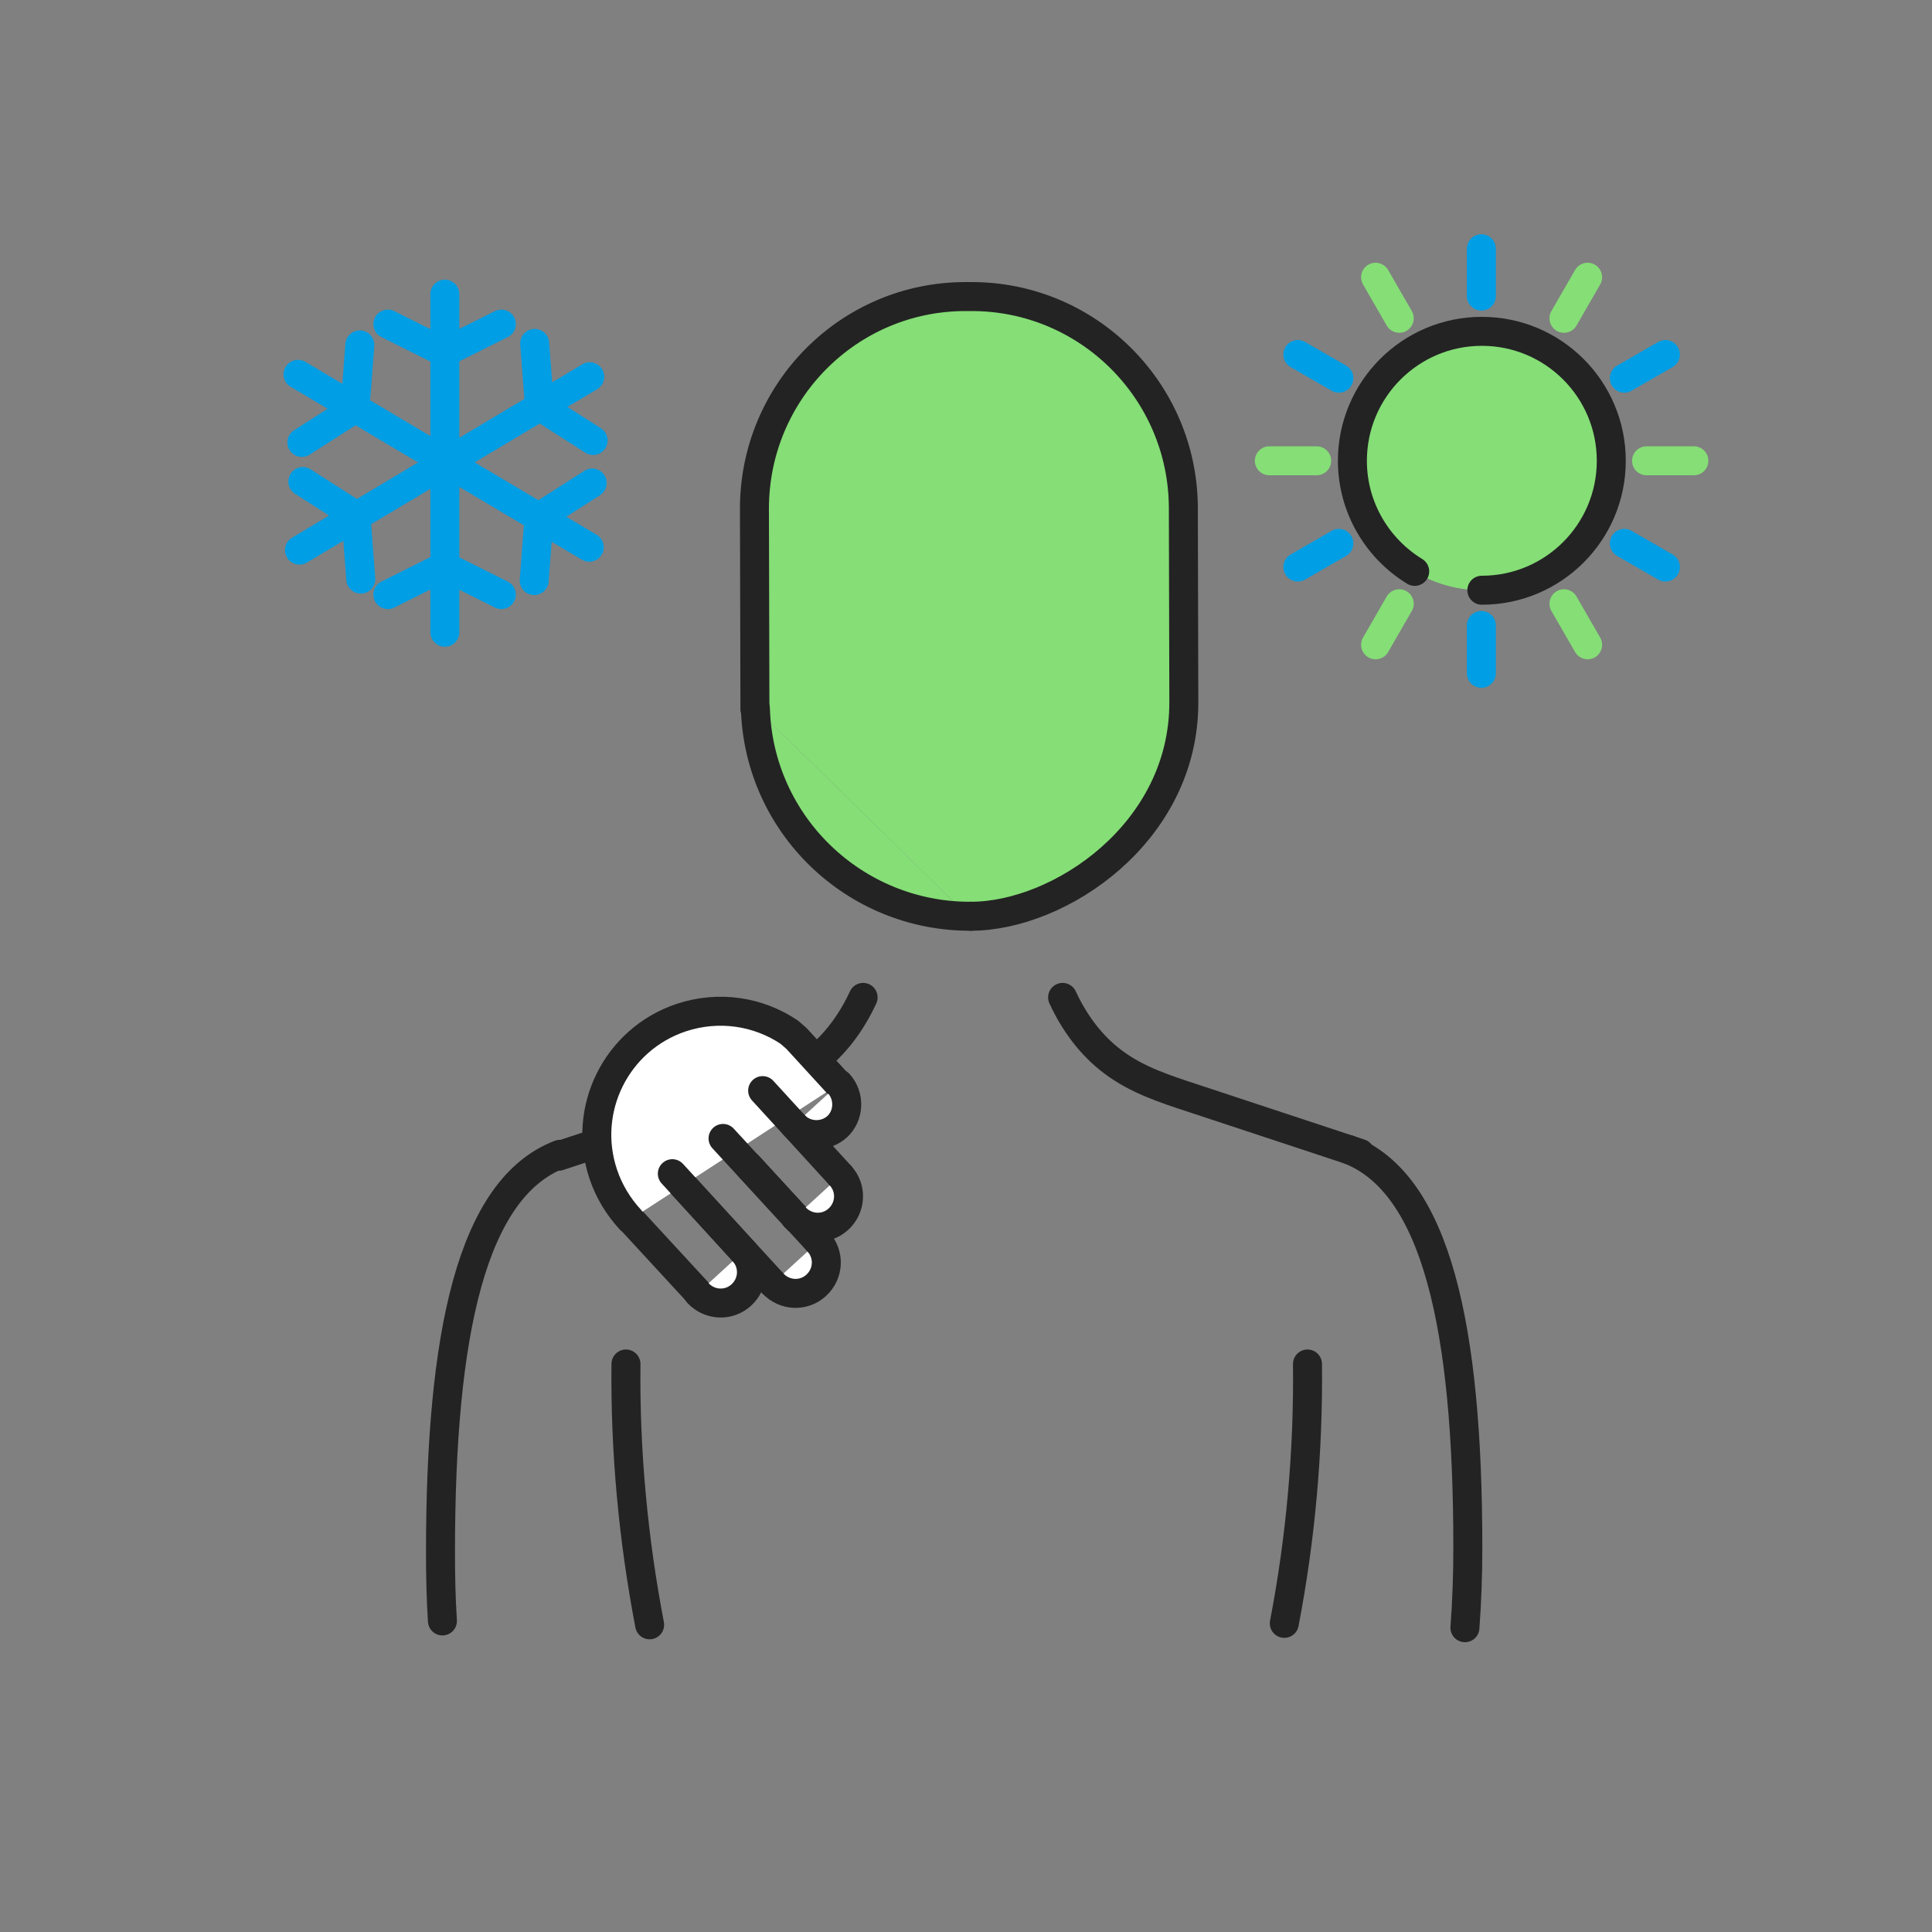 <svg width="400" height="400" viewBox="0 0 400 400" fill="none" xmlns="http://www.w3.org/2000/svg">
<rect x="0" y="0" width="400" height="400" fill="#808080" stroke="none"/>
<path d="M200 189.2C176.5 189.3 157.2 170.3 156.5 146.6L200 189.2Z" fill="#85DE76"/>
<path d="M156.5 146.6L156.4 105.5C156.4 81.5 175.4 62 199 61.9H200C223.6 61.8 242.8 81.2 242.9 105.3L243 145.2C243.2 172 218 189.2 200 189.2" fill="#85DE76"/>
<path d="M146 229.4C134.5 233.2 127.1 235.6 115.6 239.4" stroke="#232323" stroke-width="6" stroke-miterlimit="10" stroke-linecap="round" stroke-linejoin="round"/>
<path d="M200.998 189.7C176.898 189.8 157.098 170.7 156.398 146.7" stroke="#232323" stroke-width="6" stroke-miterlimit="10" stroke-linecap="round" stroke-linejoin="round"/>
<path d="M156.299 146.8L156.199 105.3C156.199 81.1 175.699 61.4 199.899 61.4H200.999C225.199 61.3 244.899 80.9 244.999 105.1L245.099 145.3C245.199 172.4 219.399 189.7 200.999 189.7" stroke="#232323" stroke-width="6" stroke-miterlimit="10" stroke-linecap="round" stroke-linejoin="round"/>
<path d="M134.5 336.4C131.1 318.6 129.4 300.5 129.6 282.4" stroke="#232323" stroke-width="6" stroke-miterlimit="10" stroke-linecap="round" stroke-linejoin="round"/>
<path d="M270.7 282.4C270.9 300.4 269.3 318.4 265.9 336.1" stroke="#232323" stroke-width="6" stroke-miterlimit="10" stroke-linecap="round" stroke-linejoin="round"/>
<path d="M91.599 335.6C91.299 331 91.199 326.3 91.199 321.4C91.199 275.9 97.699 246 115.899 239" stroke="#232323" stroke-width="6" stroke-miterlimit="10" stroke-linecap="round" stroke-linejoin="round"/>
<path d="M220 206.5C222.4 211.7 225.9 216.5 230.5 219.9C235.4 223.6 241.3 225.5 247.1 227.4C258.6 231.2 270.1 235 281.6 238.8" stroke="#232323" stroke-width="6" stroke-miterlimit="10" stroke-linecap="round" stroke-linejoin="round"/>
<path d="M303.299 337C303.699 331.6 303.899 326.1 303.899 320.4C303.899 274.9 297.399 245 279.199 238" stroke="#232323" stroke-width="6" stroke-miterlimit="10" stroke-linecap="round" stroke-linejoin="round"/>
<path d="M178.7 206.5C176.3 211.7 172.8 216.5 168.2 219.9C163.3 223.6 157.4 225.5 151.6 227.4C140.1 231.2 128.6 235 117.1 238.8" stroke="#232323" stroke-width="6" stroke-miterlimit="10" stroke-linecap="round" stroke-linejoin="round"/>
<path d="M92.1 60.9V130.9" stroke="#009EE5" stroke-width="6" stroke-miterlimit="10" stroke-linecap="round" stroke-linejoin="round"/>
<path d="M80.299 67.1L92.099 73" stroke="#009EE5" stroke-width="6" stroke-miterlimit="10" stroke-linecap="round" stroke-linejoin="round"/>
<path d="M92 73L103.8 67.1" stroke="#009EE5" stroke-width="6" stroke-miterlimit="10" stroke-linecap="round" stroke-linejoin="round"/>
<path d="M103.8 123.1L92 117.2" stroke="#009EE5" stroke-width="6" stroke-miterlimit="10" stroke-linecap="round" stroke-linejoin="round"/>
<path d="M92.099 117.2L80.299 123.1" stroke="#009EE5" stroke-width="6" stroke-miterlimit="10" stroke-linecap="round" stroke-linejoin="round"/>
<path d="M122.1 78L62 113.9" stroke="#009EE5" stroke-width="6" stroke-miterlimit="10" stroke-linecap="round" stroke-linejoin="round"/>
<path d="M110.699 71.1L111.699 84.2" stroke="#009EE5" stroke-width="6" stroke-miterlimit="10" stroke-linecap="round" stroke-linejoin="round"/>
<path d="M111.699 84.1L122.799 91.2" stroke="#009EE5" stroke-width="6" stroke-miterlimit="10" stroke-linecap="round" stroke-linejoin="round"/>
<path d="M74.699 119.9L73.699 106.8" stroke="#009EE5" stroke-width="6" stroke-miterlimit="10" stroke-linecap="round" stroke-linejoin="round"/>
<path d="M73.799 106.8L62.699 99.7" stroke="#009EE5" stroke-width="6" stroke-miterlimit="10" stroke-linecap="round" stroke-linejoin="round"/>
<path d="M121.999 113.3L61.699 77.5" stroke="#009EE5" stroke-width="6" stroke-miterlimit="10" stroke-linecap="round" stroke-linejoin="round"/>
<path d="M122.6 100L111.5 107.1" stroke="#009EE5" stroke-width="6" stroke-miterlimit="10" stroke-linecap="round" stroke-linejoin="round"/>
<path d="M111.6 107L110.6 120.2" stroke="#009EE5" stroke-width="6" stroke-miterlimit="10" stroke-linecap="round" stroke-linejoin="round"/>
<path d="M62.5 91.6L73.6 84.5" stroke="#009EE5" stroke-width="6" stroke-miterlimit="10" stroke-linecap="round" stroke-linejoin="round"/>
<path d="M73.5 84.5L74.5 71.4" stroke="#009EE5" stroke-width="6" stroke-miterlimit="10" stroke-linecap="round" stroke-linejoin="round"/>
<path d="M153.901 259.1L139.201 243" stroke="#232323" stroke-width="6" stroke-miterlimit="10" stroke-linecap="round" stroke-linejoin="round"/>
<path d="M130.4 252.3L144.6 267.7" stroke="#232323" stroke-width="6" stroke-miterlimit="10" stroke-linecap="round" stroke-linejoin="round"/>
<path d="M153.9 259.1C156.3 261.7 156.1 265.7 153.5 268.1C150.9 270.5 146.9 270.3 144.5 267.7" fill="white"/>
<path d="M153.9 259.1C156.3 261.7 156.1 265.7 153.5 268.1C150.9 270.5 146.9 270.3 144.5 267.7" stroke="#232323" stroke-width="6" stroke-miterlimit="10" stroke-linecap="round" stroke-linejoin="round"/>
<path d="M173.601 224.5L164.901 215L163.401 213.7C157.001 209.4 148.801 208.1 141.001 210.7C127.601 215.2 120.401 229.7 124.901 243.1C126.101 246.7 128.101 249.9 130.501 252.5" fill="white"/>
<path d="M173.601 224.5L164.901 215L163.401 213.7C157.001 209.4 148.801 208.1 141.001 210.7C127.601 215.2 120.401 229.7 124.901 243.1C126.101 246.7 128.101 249.9 130.501 252.5" stroke="#232323" stroke-width="6" stroke-miterlimit="10" stroke-linecap="round" stroke-linejoin="round"/>
<path d="M164.4 232.9C166.7 235.4 170.7 235.6 173.3 233.3C175.8 231 176 227 173.7 224.4" fill="white"/>
<path d="M164.4 232.9C166.7 235.4 170.7 235.6 173.3 233.3C175.8 231 176 227 173.7 224.4" stroke="#232323" stroke-width="6" stroke-miterlimit="10" stroke-linecap="round" stroke-linejoin="round"/>
<path d="M169.4 257.1L155 241.4" stroke="#232323" stroke-width="6" stroke-miterlimit="10" stroke-linecap="round" stroke-linejoin="round"/>
<path d="M139.199 243L159.999 265.7" stroke="#232323" stroke-width="6" stroke-miterlimit="10" stroke-linecap="round" stroke-linejoin="round"/>
<path d="M169.4 257.1C171.8 259.7 171.6 263.7 169 266.1C166.4 268.5 162.4 268.3 160 265.7" fill="white"/>
<path d="M169.4 257.1C171.8 259.7 171.6 263.7 169 266.1C166.4 268.5 162.4 268.3 160 265.7" stroke="#232323" stroke-width="6" stroke-miterlimit="10" stroke-linecap="round" stroke-linejoin="round"/>
<path d="M173.998 243.4L157.898 225.8" stroke="#232323" stroke-width="6" stroke-miterlimit="10" stroke-linecap="round" stroke-linejoin="round"/>
<path d="M149.699 235.7L164.699 252" stroke="#232323" stroke-width="6" stroke-miterlimit="10" stroke-linecap="round" stroke-linejoin="round"/>
<path d="M174 243.4C176.4 246 176.2 250 173.6 252.4C171 254.8 167 254.6 164.6 252" fill="white"/>
<path d="M174 243.4C176.4 246 176.2 250 173.6 252.4C171 254.8 167 254.6 164.6 252" stroke="#232323" stroke-width="6" stroke-miterlimit="10" stroke-linecap="round" stroke-linejoin="round"/>
<path d="M306.701 51.5V61.3" stroke="#009EE5" stroke-width="6" stroke-miterlimit="10" stroke-linecap="round" stroke-linejoin="round"/>
<path d="M284.801 57.4L289.701 65.9" stroke="#85DE76" stroke-width="6" stroke-miterlimit="10" stroke-linecap="round" stroke-linejoin="round"/>
<path d="M268.701 73.4L277.201 78.3" stroke="#009EE5" stroke-width="6" stroke-miterlimit="10" stroke-linecap="round" stroke-linejoin="round"/>
<path d="M262.801 95.4H272.601" stroke="#85DE76" stroke-width="6" stroke-miterlimit="10" stroke-linecap="round" stroke-linejoin="round"/>
<path d="M268.701 117.4L277.201 112.5" stroke="#009EE5" stroke-width="6" stroke-miterlimit="10" stroke-linecap="round" stroke-linejoin="round"/>
<path d="M284.801 133.5L289.701 125" stroke="#85DE76" stroke-width="6" stroke-miterlimit="10" stroke-linecap="round" stroke-linejoin="round"/>
<path d="M306.701 139.4V129.5" stroke="#009EE5" stroke-width="6" stroke-miterlimit="10" stroke-linecap="round" stroke-linejoin="round"/>
<path d="M328.701 133.5L323.801 125" stroke="#85DE76" stroke-width="6" stroke-miterlimit="10" stroke-linecap="round" stroke-linejoin="round"/>
<path d="M344.801 117.4L336.301 112.5" stroke="#009EE5" stroke-width="6" stroke-miterlimit="10" stroke-linecap="round" stroke-linejoin="round"/>
<path d="M350.7 95.4H340.9" stroke="#85DE76" stroke-width="6" stroke-miterlimit="10" stroke-linecap="round" stroke-linejoin="round"/>
<path d="M344.801 73.4L336.301 78.3" stroke="#009EE5" stroke-width="6" stroke-miterlimit="10" stroke-linecap="round" stroke-linejoin="round"/>
<path d="M328.701 57.4L323.801 65.9" stroke="#85DE76" stroke-width="6" stroke-miterlimit="10" stroke-linecap="round" stroke-linejoin="round"/>
<path d="M306.7 122.2C291.9 122.2 279.9 110.2 279.9 95.4C279.9 80.6 291.9 68.6 306.7 68.6C314.2 68.6 335.3 75.9 333.4 96.5C331.6 117.4 314 122.2 306.7 122.2Z" fill="#85DE76"/>
<path d="M292.9 118.3C285.2 113.6 280 105.1 280 95.4C280 80.6 292 68.6 306.8 68.6C321.6 68.6 333.6 80.6 333.6 95.4C333.6 110.2 321.6 122.2 306.8 122.2" stroke="#232323" stroke-width="6" stroke-miterlimit="10" stroke-linecap="round" stroke-linejoin="round"/>
</svg>
